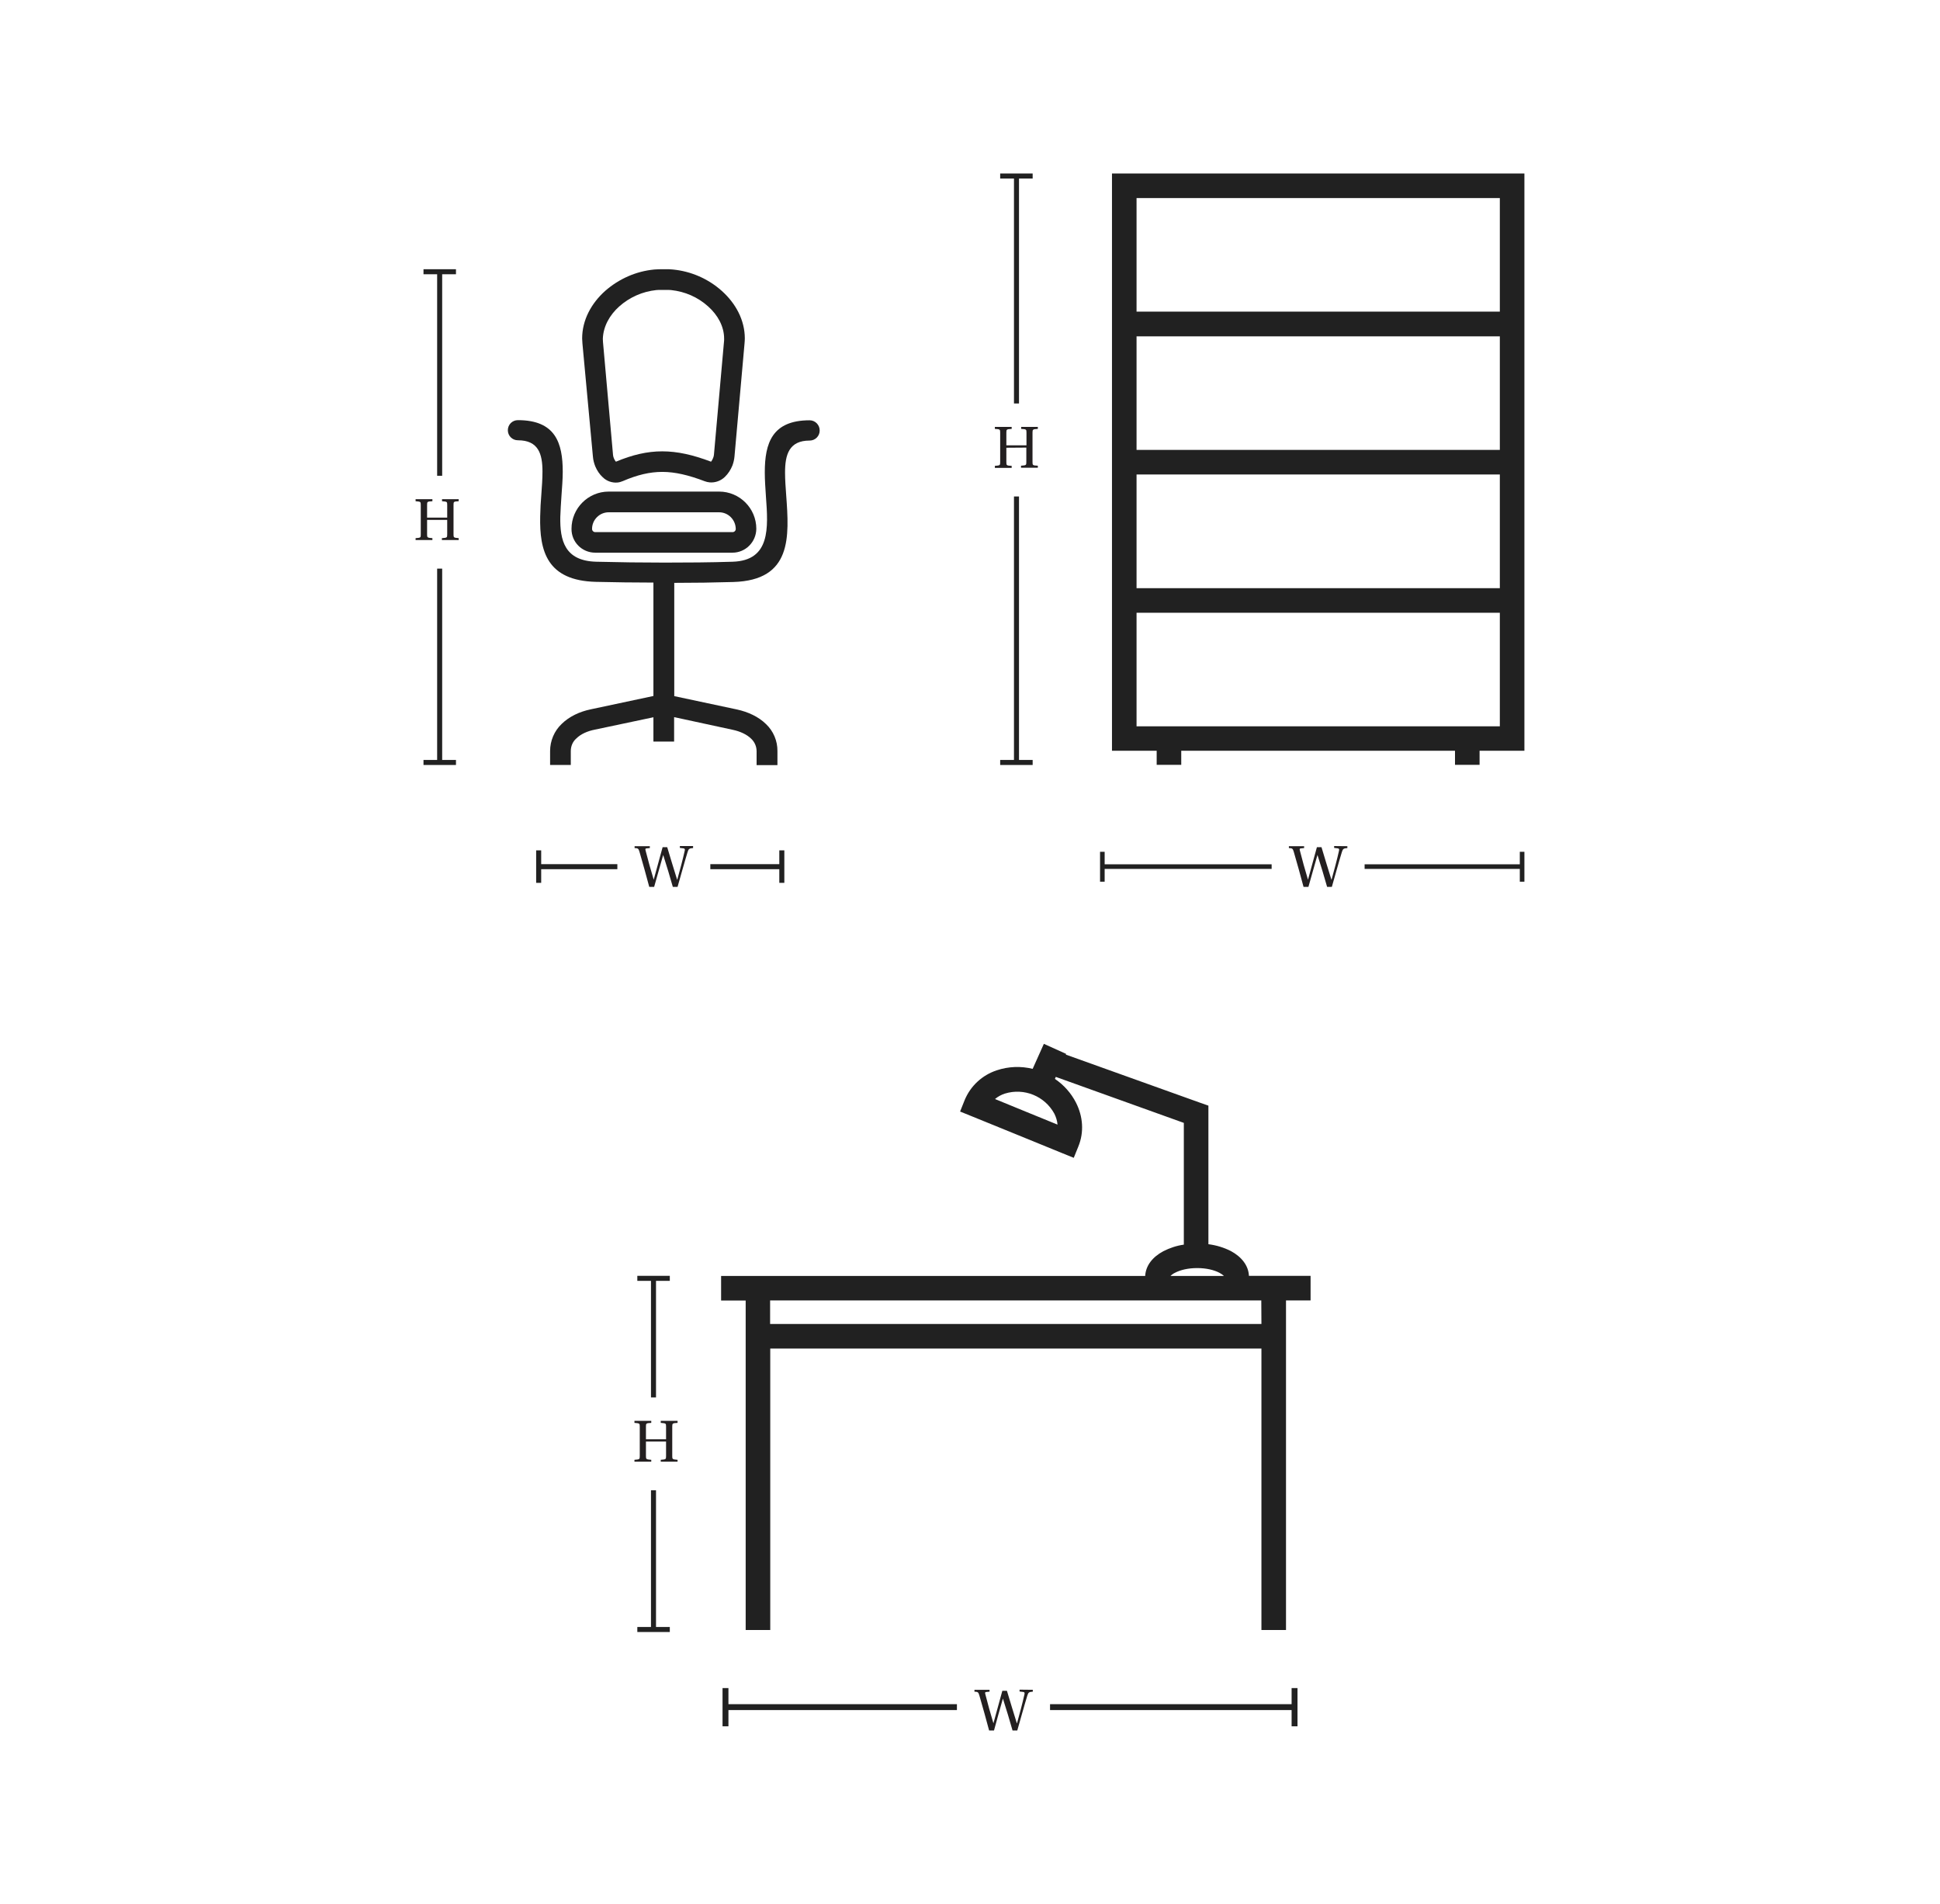 <?xml version="1.0" encoding="utf-8"?>
<!-- Generator: Adobe Illustrator 26.0.2, SVG Export Plug-In . SVG Version: 6.00 Build 0)  -->
<svg version="1.1" id="Layer_1" xmlns="http://www.w3.org/2000/svg" xmlns:xlink="http://www.w3.org/1999/xlink" x="0px" y="0px"
	 viewBox="0 0 1350 1324.7" style="enable-background:new 0 0 1350 1324.7;" xml:space="preserve">
<style type="text/css">
	.st0{fill:#212121;}
	.st1{fill:#231F20;}
</style>
<g>
	<rect x="502.8" y="1174.4" class="st0" width="4.1" height="26.6"/>
	<rect x="898.8" y="1174.4" class="st0" width="4.1" height="26.6"/>
	<rect x="443.5" y="887.6" class="st0" width="22.6" height="3.5"/>
	<rect x="443.5" y="1131.9" class="st0" width="22.6" height="3.5"/>
	<path class="st0" d="M911.9,887.6h-42.8c-0.3-7.1-5.1-13.2-12.5-17.2c-4.9-2.5-10.2-4.1-15.7-4.8v-96.4l-5.7-2l-93.5-33.5l0.2-0.5
		l-15.5-7l-7.8,17.4c-8.2-2-16.8-1.7-24.9,1c-10.1,3.3-18.3,10.8-22.4,20.7l-3.2,8l7.9,3.2l31.7,12.9l31.6,12.9l7.9,3.2l3.2-7.9
		c4.1-10,3.2-20.9-1.6-30.4c-3.4-6.7-8.5-12.4-14.7-16.6l0.6-1.4l89.1,32v84.7c-5,0.7-9.8,2.3-14.3,4.6c-7.5,4-12.2,10-12.6,17.2
		H501.8v17.1h17.1V1134h17.1V938.2h341.8V1134h17.1V904.7h17.1V887.6z M714.1,773.5l-21.7-8.9c2-1.7,4.4-3,6.9-3.8
		c13.3-4.1,27.7,1.7,34.4,14c1.2,2.4,2,5,2.2,7.6L714.1,773.5z M817.6,885.5c3.8-2,9.2-3.3,15.5-3.3s11.7,1.3,15.5,3.3
		c1.1,0.6,2.2,1.3,3.1,2.2h-37.2C815.4,886.8,816.5,886,817.6,885.5L817.6,885.5z M877.8,921.1H535.9v-16.4h341.8L877.8,921.1z"/>
	<rect x="1057.6" y="592.6" class="st0" width="3.2" height="20.8"/>
	<rect x="765.5" y="592.6" class="st0" width="3.2" height="20.8"/>
	<rect x="373.1" y="591.6" class="st0" width="3.5" height="22.6"/>
	<rect x="542.3" y="591.6" class="st0" width="3.5" height="22.6"/>
	<rect x="294.7" y="187.3" class="st0" width="22.6" height="3.5"/>
	<rect x="294.7" y="528.7" class="st0" width="22.6" height="3.5"/>
	<rect x="696" y="120.7" class="st0" width="22.6" height="3.5"/>
	<rect x="696" y="528.7" class="st0" width="22.6" height="3.5"/>
	<path class="st0" d="M412.6,317.7c0.2,2.4,0.8,4.7,1.7,6.9c1.2,2.8,2.9,5.4,5.2,7.5c2.7,2.6,6.4,3.9,10.1,3.6
		c1.3-0.1,2.6-0.5,3.8-1c10-4.3,18.7-6.4,27.5-6.4l0,0c8.8,0,18.2,2.2,29.5,6.5c1.1,0.4,2.3,0.7,3.5,0.8c3.9,0.3,7.7-1.1,10.5-3.8
		c2.3-2.2,4.1-5,5.3-8c0.7-1.9,1.2-4,1.4-6.1l7-78.7c0.1-1.4,0.2-2.5,0.2-3.5c0-12.9-6.4-24.5-16-33.1c-9.5-8.5-21.5-13.7-34.1-14.9
		c-1.8-0.2-3.3-0.2-4.7-0.2h-3.5c-1.3,0-2.9,0.1-4.7,0.2c-12.7,1.2-24.6,6.5-34.2,14.9c-9.6,8.6-16,20.2-16,33.1
		c0,0.9,0.1,2.1,0.2,3.5L412.6,317.7z M430.9,213.2c7.2-6.4,16.2-10.4,25.8-11.4c0.9-0.1,2.1-0.1,3.4-0.1h3.5c1.4,0,2.5,0,3.4,0.1
		c9.6,1,18.6,4.9,25.8,11.4c6.7,6,11.1,13.9,11.1,22.4c0,1,0,1.7-0.1,2.2l-7,78.7c-0.1,0.8-0.3,1.5-0.6,2.2
		c-0.3,0.9-0.8,1.7-1.4,2.5c-12.7-4.8-23.4-7.2-34-7.2l0,0c-10.5,0-20.7,2.4-32.2,7.2c-0.5-0.6-1-1.3-1.3-2.1
		c-0.4-0.8-0.6-1.7-0.7-2.5l-7-78.7c0-0.5-0.1-1.3-0.1-2.2C419.8,227.1,424.2,219.2,430.9,213.2z"/>
	<path class="st0" d="M414.2,384.5h95.5c9.1,0,16.5-7.4,16.6-16.6c0-14.3-11.6-25.9-25.9-25.9h-76.8c-14.3,0-25.9,11.6-25.9,25.9
		C397.6,377.1,405,384.5,414.2,384.5z M415.4,359.8c2.2-2.2,5.1-3.4,8.2-3.4h76.8c6.4,0,11.5,5.2,11.6,11.6c0,1.2-1,2.2-2.2,2.2
		h-95.6c-1.2,0-2.2-1-2.2-2.2C412,364.9,413.2,362,415.4,359.8L415.4,359.8z"/>
	<path class="st0" d="M563.4,292.4c-26.1,0-31.2,15.9-31.2,36.2c0,5.3,0.4,11.1,0.8,16.9c1.6,21.7,3.2,44.5-23.2,45.3
		c-15.6,0.5-31.5,0.6-47.3,0.6s-31.8-0.2-47.4-0.6c-22.2-0.5-25.5-14.8-25.2-31.2c0.1-4.3,0.5-9.4,0.8-14.4c0.4-5.9,0.9-11.6,0.9-17
		c0-20.1-5.1-35.9-31.2-35.9c-3.9,0-7,3.1-7,7s3.1,7,7,7c14.3,0,17.1,9.5,17.1,21.8c0,5.1-0.4,10.5-0.8,16
		c-0.4,4.9-0.7,9.8-0.8,15.2c-0.5,23.9,4.6,44.7,38.9,45.5c13.1,0.3,26.4,0.5,39.9,0.5v78.9l-43.7,9.3c-7.7,1.6-14.9,5-20.1,10.1
		c-5.2,4.9-8.1,11.8-8.1,18.9v9.7h14.4v-9.7c0-3.3,1.3-6.5,3.8-8.7c3.1-3.1,7.8-5.2,13-6.2l40.7-8.6v16.9h14.4v-17l40.7,8.8
		c5.2,1.1,9.9,3.2,13,6.3c2.4,2.3,3.7,5.4,3.7,8.7v9.6H541v-9.7c0.1-7.1-2.8-14-8-18.9c-5.2-5.1-12.4-8.4-20.1-10.1l-43.7-9.3v-78.8
		c13.8,0,27.6-0.2,41.1-0.6c41-1.2,38.9-31.5,36.8-60.3c-0.4-5.4-0.8-10.8-0.8-15.9c0-12.4,2.8-22.2,17.1-22.2c3.9,0,7-3.1,7-7
		S567.3,292.4,563.4,292.4z"/>
	<path class="st0" d="M1052.2,120.7H773.8v401.6h31.1v9.8H822v-9.8h190.5v9.8h17.1v-9.8h31.2V120.7H1052.2z M1043.7,137.8v79H790.9
		v-79H1043.7z M790.9,313v-79h252.8V313L790.9,313z M1043.7,330.1v79.1H790.9v-79.1L1043.7,330.1z M790.9,505.3v-79h252.8v79H790.9z
		"/>
	<g>
		<rect x="374.9" y="601.2" class="st0" width="54.7" height="3.5"/>
		<rect x="494.3" y="601.2" class="st0" width="49.7" height="3.5"/>
	</g>
	<path class="st1" d="M482.3,588.7v1.3c-2.5,0.2-3.1,0.4-3.8,2.7c-2.2,7.1-4.8,16.7-7,24.3h-3.3c-2-7.2-4.3-14.6-6.7-22.2l0,0
		c-1.7,5.6-4.5,16.1-6.3,22.2h-3.4c-2.2-8.2-4.4-16.2-6.8-24.4c-0.7-2.3-1-2.5-3.4-2.6v-1.3h10.6v1.3l-2.1,0.2
		c-1,0.1-1.2,0.3-0.8,1.7c1.6,6.3,3.5,13.2,5.6,20.1l0,0c2-7.4,4.4-16.2,6.2-22.6h3.2c2.2,7.4,4.6,15.2,6.9,22.6h0.1
		c1.6-5.7,3.9-14.3,5.2-20.2c0.2-0.9,0.1-1.5-0.9-1.6l-2.5-0.3v-1.3H482.3z"/>
	<g>
		<rect x="767.1" y="601.3" class="st0" width="117.8" height="3.2"/>
		<rect x="949.6" y="601.3" class="st0" width="109.5" height="3.2"/>
	</g>
	<path class="st1" d="M937.6,588.7v1.3c-2.5,0.2-3.1,0.4-3.8,2.7c-2.2,7.1-4.8,16.7-7,24.3h-3.3c-2-7.2-4.3-14.6-6.7-22.2l0,0
		c-1.7,5.6-4.5,16.1-6.3,22.2h-3.4c-2.2-8.2-4.4-16.2-6.8-24.4c-0.7-2.3-1-2.5-3.4-2.6v-1.3h10.6v1.3l-2.1,0.2
		c-1,0.1-1.2,0.3-0.8,1.7c1.6,6.3,3.5,13.2,5.6,20.1l0,0c2-7.4,4.4-16.2,6.2-22.6h3.2c2.2,7.4,4.6,15.2,6.9,22.6h0.1
		c1.6-5.7,3.9-14.3,5.2-20.2c0.2-0.9,0.1-1.5-0.9-1.6l-2.5-0.3v-1.3L937.6,588.7z"/>
	<g>
		<rect x="504.8" y="1185.6" class="st0" width="161.1" height="4.1"/>
		<rect x="730.7" y="1185.6" class="st0" width="170.2" height="4.1"/>
	</g>
	<path class="st1" d="M718.7,1175.6v1.3c-2.5,0.2-3.1,0.4-3.8,2.7c-2.2,7.1-4.8,16.7-7,24.3h-3.3c-2-7.2-4.3-14.6-6.7-22.2l0,0
		c-1.7,5.6-4.5,16.1-6.2,22.2h-3.4c-2.2-8.2-4.4-16.2-6.8-24.4c-0.7-2.3-1-2.5-3.4-2.6v-1.3h10.5v1.3l-2.1,0.2
		c-1,0.1-1.2,0.3-0.8,1.7c1.6,6.3,3.5,13.2,5.6,20.1l0,0c2-7.4,4.4-16.2,6.2-22.6h3.2c2.2,7.4,4.6,15.2,6.9,22.6h0.1
		c1.6-5.6,3.9-14.3,5.2-20.2c0.2-0.9,0.1-1.5-0.9-1.6l-2.5-0.3v-1.3L718.7,1175.6z"/>
	<g>
		<rect x="304.2" y="189.1" class="st0" width="3.5" height="141.9"/>
		<rect x="304.2" y="395.6" class="st0" width="3.5" height="134.8"/>
	</g>
	<path class="st1" d="M297.2,361.7v10c0,2.3,0.1,2.4,3.7,2.7v1.3h-11.7v-1.3c3.6-0.3,3.6-0.3,3.6-2.7v-20.4c0-2.3-0.1-2.3-3.6-2.6
		v-1.4h11.7v1.4c-3.6,0.2-3.7,0.3-3.7,2.6v8.8h14v-8.8c0-2.3-0.1-2.3-3.6-2.6v-1.4h11.6v1.4c-3.5,0.2-3.6,0.3-3.6,2.6v20.4
		c0,2.3,0.1,2.4,3.6,2.7v1.3h-11.7v-1.3c3.6-0.3,3.7-0.3,3.7-2.7v-10L297.2,361.7z"/>
	<g>
		<rect x="705.6" y="122.5" class="st0" width="3.5" height="158.2"/>
		<rect x="705.6" y="345.4" class="st0" width="3.5" height="185.1"/>
	</g>
	<path class="st1" d="M700.3,311.5v10c0,2.3,0.1,2.4,3.7,2.6v1.4h-11.7v-1.4c3.6-0.3,3.7-0.3,3.7-2.6V301c0-2.3-0.1-2.4-3.7-2.6
		v-1.4H704v1.4c-3.6,0.2-3.7,0.3-3.7,2.6v8.8h14V301c0-2.3-0.1-2.4-3.7-2.6v-1.4h11.6v1.4c-3.5,0.2-3.7,0.3-3.7,2.6v20.4
		c0,2.3,0.1,2.4,3.7,2.6v1.4h-11.7v-1.4c3.6-0.3,3.7-0.3,3.7-2.6v-10L700.3,311.5z"/>
	<g>
		<rect x="453" y="889.4" class="st0" width="3.5" height="82.8"/>
		<rect x="453" y="1036.8" class="st0" width="3.5" height="96.8"/>
	</g>
	<path class="st1" d="M449.5,1002.9v10c0,2.3,0.1,2.4,3.7,2.7v1.3h-11.7v-1.3c3.6-0.3,3.7-0.3,3.7-2.7v-20.4c0-2.3-0.1-2.3-3.7-2.6
		v-1.4h11.7v1.4c-3.6,0.2-3.7,0.3-3.7,2.6v8.8h14v-8.8c0-2.3-0.1-2.3-3.7-2.6v-1.4h11.7v1.4c-3.5,0.2-3.7,0.3-3.7,2.6v20.4
		c0,2.3,0.1,2.4,3.7,2.7v1.3h-11.7v-1.3c3.6-0.3,3.7-0.3,3.7-2.7v-10H449.5z"/>
</g>
</svg>
